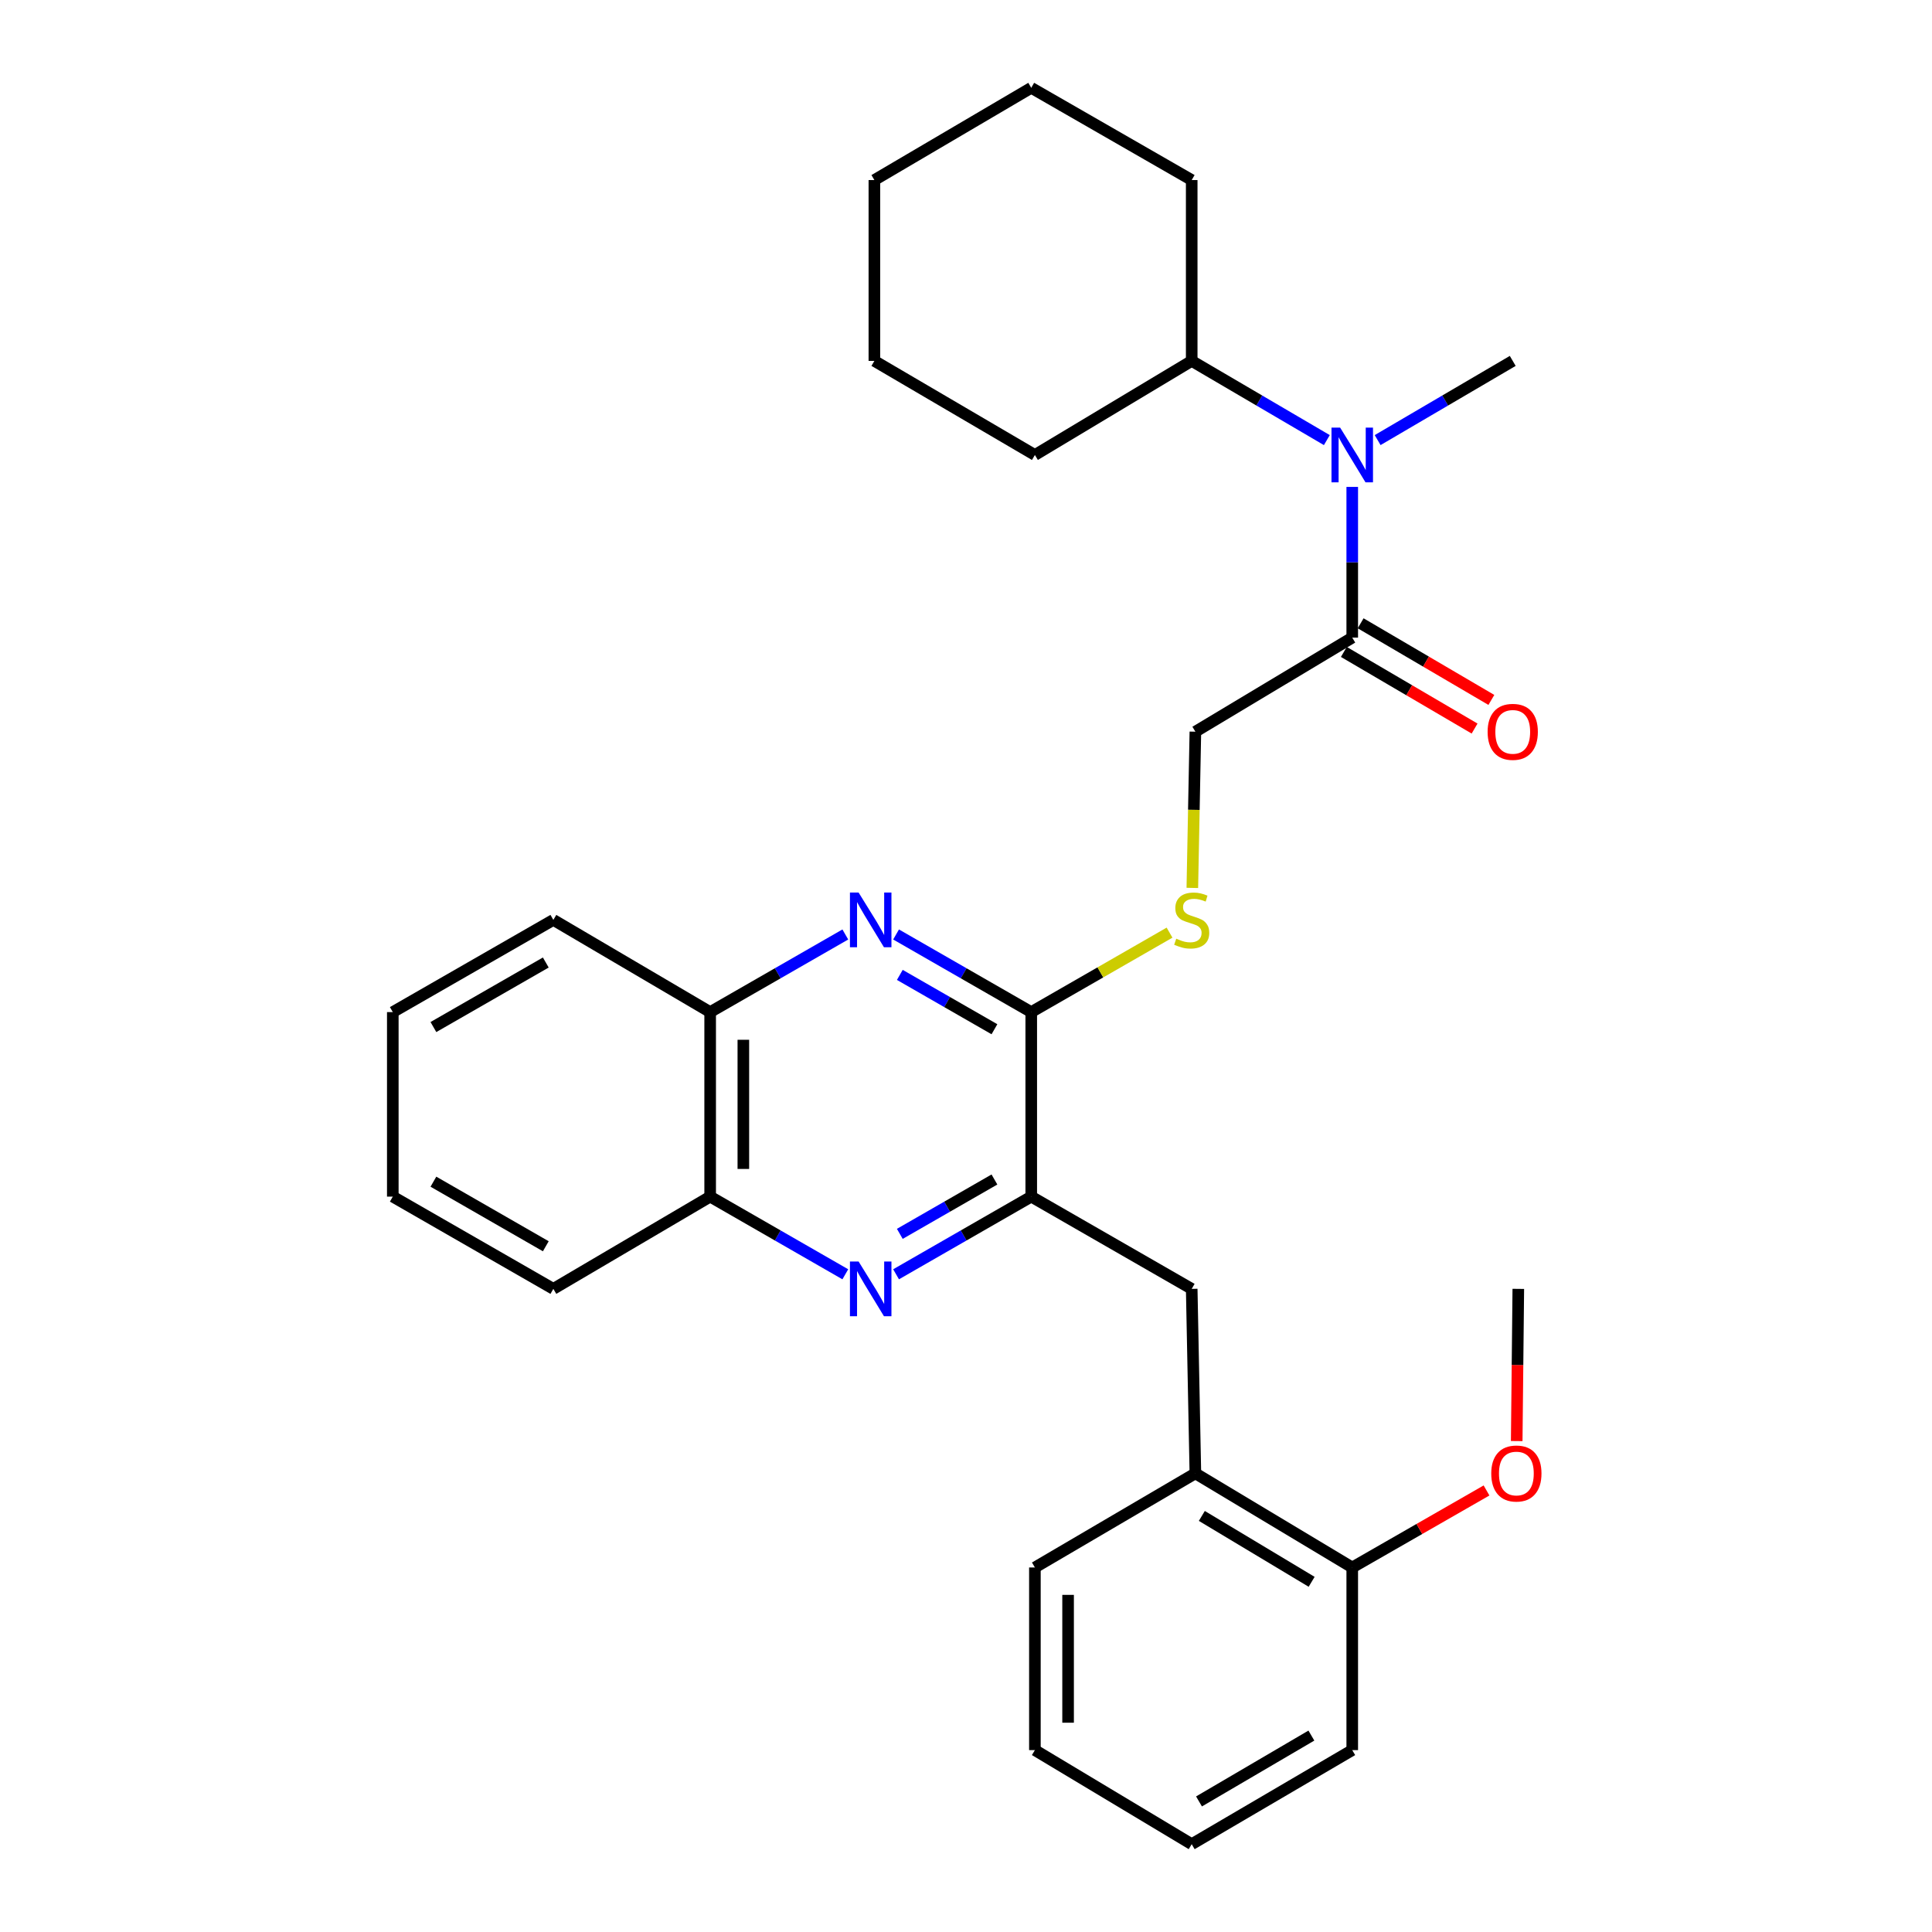 <?xml version='1.0' encoding='iso-8859-1'?>
<svg version='1.1' baseProfile='full'
              xmlns='http://www.w3.org/2000/svg'
                      xmlns:rdkit='http://www.rdkit.org/xml'
                      xmlns:xlink='http://www.w3.org/1999/xlink'
                  xml:space='preserve'
width='1000px' height='1000px' viewBox='0 0 1000 1000'>
<!-- END OF HEADER -->
<rect style='opacity:1.0;fill:#FFFFFF;stroke:none' width='1000' height='1000' x='0' y='0'> </rect>
<path class='bond-1' d='M 463.805,483.683 L 498.788,503.772' style='fill:none;fill-rule:evenodd;stroke:#0000FF;stroke-width:6px;stroke-linecap:butt;stroke-linejoin:miter;stroke-opacity:1' />
<path class='bond-1' d='M 498.788,503.772 L 533.771,523.861' style='fill:none;fill-rule:evenodd;stroke:#000000;stroke-width:6px;stroke-linecap:butt;stroke-linejoin:miter;stroke-opacity:1' />
<path class='bond-1' d='M 465.745,504.607 L 490.233,518.67' style='fill:none;fill-rule:evenodd;stroke:#0000FF;stroke-width:6px;stroke-linecap:butt;stroke-linejoin:miter;stroke-opacity:1' />
<path class='bond-1' d='M 490.233,518.67 L 514.721,532.732' style='fill:none;fill-rule:evenodd;stroke:#000000;stroke-width:6px;stroke-linecap:butt;stroke-linejoin:miter;stroke-opacity:1' />
<path class='bond-7' d='M 437.534,483.683 L 402.555,503.772' style='fill:none;fill-rule:evenodd;stroke:#0000FF;stroke-width:6px;stroke-linecap:butt;stroke-linejoin:miter;stroke-opacity:1' />
<path class='bond-7' d='M 402.555,503.772 L 367.577,523.861' style='fill:none;fill-rule:evenodd;stroke:#000000;stroke-width:6px;stroke-linecap:butt;stroke-linejoin:miter;stroke-opacity:1' />
<path class='bond-0' d='M 437.533,659.571 L 402.555,639.471' style='fill:none;fill-rule:evenodd;stroke:#0000FF;stroke-width:6px;stroke-linecap:butt;stroke-linejoin:miter;stroke-opacity:1' />
<path class='bond-0' d='M 402.555,639.471 L 367.577,619.37' style='fill:none;fill-rule:evenodd;stroke:#000000;stroke-width:6px;stroke-linecap:butt;stroke-linejoin:miter;stroke-opacity:1' />
<path class='bond-30' d='M 463.805,659.572 L 498.788,639.471' style='fill:none;fill-rule:evenodd;stroke:#0000FF;stroke-width:6px;stroke-linecap:butt;stroke-linejoin:miter;stroke-opacity:1' />
<path class='bond-30' d='M 498.788,639.471 L 533.771,619.37' style='fill:none;fill-rule:evenodd;stroke:#000000;stroke-width:6px;stroke-linecap:butt;stroke-linejoin:miter;stroke-opacity:1' />
<path class='bond-30' d='M 465.741,638.646 L 490.229,624.575' style='fill:none;fill-rule:evenodd;stroke:#0000FF;stroke-width:6px;stroke-linecap:butt;stroke-linejoin:miter;stroke-opacity:1' />
<path class='bond-30' d='M 490.229,624.575 L 514.717,610.505' style='fill:none;fill-rule:evenodd;stroke:#000000;stroke-width:6px;stroke-linecap:butt;stroke-linejoin:miter;stroke-opacity:1' />
<path class='bond-2' d='M 533.771,523.861 L 533.771,619.37' style='fill:none;fill-rule:evenodd;stroke:#000000;stroke-width:6px;stroke-linecap:butt;stroke-linejoin:miter;stroke-opacity:1' />
<path class='bond-5' d='M 533.771,523.861 L 569.561,503.297' style='fill:none;fill-rule:evenodd;stroke:#000000;stroke-width:6px;stroke-linecap:butt;stroke-linejoin:miter;stroke-opacity:1' />
<path class='bond-5' d='M 569.561,503.297 L 605.351,482.732' style='fill:none;fill-rule:evenodd;stroke:#CCCC00;stroke-width:6px;stroke-linecap:butt;stroke-linejoin:miter;stroke-opacity:1' />
<path class='bond-6' d='M 533.771,619.37 L 616.825,667.12' style='fill:none;fill-rule:evenodd;stroke:#000000;stroke-width:6px;stroke-linecap:butt;stroke-linejoin:miter;stroke-opacity:1' />
<path class='bond-3' d='M 699.918,330.026 L 618.725,378.721' style='fill:none;fill-rule:evenodd;stroke:#000000;stroke-width:6px;stroke-linecap:butt;stroke-linejoin:miter;stroke-opacity:1' />
<path class='bond-4' d='M 699.918,330.026 L 699.918,291.025' style='fill:none;fill-rule:evenodd;stroke:#000000;stroke-width:6px;stroke-linecap:butt;stroke-linejoin:miter;stroke-opacity:1' />
<path class='bond-4' d='M 699.918,291.025 L 699.918,252.023' style='fill:none;fill-rule:evenodd;stroke:#0000FF;stroke-width:6px;stroke-linecap:butt;stroke-linejoin:miter;stroke-opacity:1' />
<path class='bond-11' d='M 695.574,337.437 L 729.407,357.269' style='fill:none;fill-rule:evenodd;stroke:#000000;stroke-width:6px;stroke-linecap:butt;stroke-linejoin:miter;stroke-opacity:1' />
<path class='bond-11' d='M 729.407,357.269 L 763.24,377.1' style='fill:none;fill-rule:evenodd;stroke:#FF0000;stroke-width:6px;stroke-linecap:butt;stroke-linejoin:miter;stroke-opacity:1' />
<path class='bond-11' d='M 704.262,322.616 L 738.094,342.447' style='fill:none;fill-rule:evenodd;stroke:#000000;stroke-width:6px;stroke-linecap:butt;stroke-linejoin:miter;stroke-opacity:1' />
<path class='bond-11' d='M 738.094,342.447 L 771.927,362.279' style='fill:none;fill-rule:evenodd;stroke:#FF0000;stroke-width:6px;stroke-linecap:butt;stroke-linejoin:miter;stroke-opacity:1' />
<path class='bond-13' d='M 686.77,227.795 L 651.798,207.3' style='fill:none;fill-rule:evenodd;stroke:#0000FF;stroke-width:6px;stroke-linecap:butt;stroke-linejoin:miter;stroke-opacity:1' />
<path class='bond-13' d='M 651.798,207.3 L 616.825,186.805' style='fill:none;fill-rule:evenodd;stroke:#000000;stroke-width:6px;stroke-linecap:butt;stroke-linejoin:miter;stroke-opacity:1' />
<path class='bond-15' d='M 713.065,227.793 L 748.028,207.299' style='fill:none;fill-rule:evenodd;stroke:#0000FF;stroke-width:6px;stroke-linecap:butt;stroke-linejoin:miter;stroke-opacity:1' />
<path class='bond-15' d='M 748.028,207.299 L 782.991,186.805' style='fill:none;fill-rule:evenodd;stroke:#000000;stroke-width:6px;stroke-linecap:butt;stroke-linejoin:miter;stroke-opacity:1' />
<path class='bond-10' d='M 617.148,459.583 L 617.936,419.152' style='fill:none;fill-rule:evenodd;stroke:#CCCC00;stroke-width:6px;stroke-linecap:butt;stroke-linejoin:miter;stroke-opacity:1' />
<path class='bond-10' d='M 617.936,419.152 L 618.725,378.721' style='fill:none;fill-rule:evenodd;stroke:#000000;stroke-width:6px;stroke-linecap:butt;stroke-linejoin:miter;stroke-opacity:1' />
<path class='bond-9' d='M 616.825,667.12 L 618.725,762.601' style='fill:none;fill-rule:evenodd;stroke:#000000;stroke-width:6px;stroke-linecap:butt;stroke-linejoin:miter;stroke-opacity:1' />
<path class='bond-8' d='M 367.577,523.861 L 367.577,619.37' style='fill:none;fill-rule:evenodd;stroke:#000000;stroke-width:6px;stroke-linecap:butt;stroke-linejoin:miter;stroke-opacity:1' />
<path class='bond-8' d='M 384.757,538.187 L 384.757,605.044' style='fill:none;fill-rule:evenodd;stroke:#000000;stroke-width:6px;stroke-linecap:butt;stroke-linejoin:miter;stroke-opacity:1' />
<path class='bond-18' d='M 367.577,523.861 L 286.413,476.139' style='fill:none;fill-rule:evenodd;stroke:#000000;stroke-width:6px;stroke-linecap:butt;stroke-linejoin:miter;stroke-opacity:1' />
<path class='bond-17' d='M 367.577,619.37 L 286.413,667.12' style='fill:none;fill-rule:evenodd;stroke:#000000;stroke-width:6px;stroke-linecap:butt;stroke-linejoin:miter;stroke-opacity:1' />
<path class='bond-12' d='M 618.725,762.601 L 699.918,811.324' style='fill:none;fill-rule:evenodd;stroke:#000000;stroke-width:6px;stroke-linecap:butt;stroke-linejoin:miter;stroke-opacity:1' />
<path class='bond-12' d='M 622.064,784.64 L 678.899,818.747' style='fill:none;fill-rule:evenodd;stroke:#000000;stroke-width:6px;stroke-linecap:butt;stroke-linejoin:miter;stroke-opacity:1' />
<path class='bond-16' d='M 618.725,762.601 L 535.661,811.324' style='fill:none;fill-rule:evenodd;stroke:#000000;stroke-width:6px;stroke-linecap:butt;stroke-linejoin:miter;stroke-opacity:1' />
<path class='bond-14' d='M 699.918,811.324 L 734.67,791.393' style='fill:none;fill-rule:evenodd;stroke:#000000;stroke-width:6px;stroke-linecap:butt;stroke-linejoin:miter;stroke-opacity:1' />
<path class='bond-14' d='M 734.67,791.393 L 769.423,771.461' style='fill:none;fill-rule:evenodd;stroke:#FF0000;stroke-width:6px;stroke-linecap:butt;stroke-linejoin:miter;stroke-opacity:1' />
<path class='bond-19' d='M 699.918,811.324 L 699.918,905.851' style='fill:none;fill-rule:evenodd;stroke:#000000;stroke-width:6px;stroke-linecap:butt;stroke-linejoin:miter;stroke-opacity:1' />
<path class='bond-20' d='M 616.825,186.805 L 616.825,93.195' style='fill:none;fill-rule:evenodd;stroke:#000000;stroke-width:6px;stroke-linecap:butt;stroke-linejoin:miter;stroke-opacity:1' />
<path class='bond-21' d='M 616.825,186.805 L 535.661,235.5' style='fill:none;fill-rule:evenodd;stroke:#000000;stroke-width:6px;stroke-linecap:butt;stroke-linejoin:miter;stroke-opacity:1' />
<path class='bond-22' d='M 785.047,745.894 L 785.46,706.507' style='fill:none;fill-rule:evenodd;stroke:#FF0000;stroke-width:6px;stroke-linecap:butt;stroke-linejoin:miter;stroke-opacity:1' />
<path class='bond-22' d='M 785.46,706.507 L 785.873,667.12' style='fill:none;fill-rule:evenodd;stroke:#000000;stroke-width:6px;stroke-linecap:butt;stroke-linejoin:miter;stroke-opacity:1' />
<path class='bond-23' d='M 535.661,811.324 L 535.661,905.851' style='fill:none;fill-rule:evenodd;stroke:#000000;stroke-width:6px;stroke-linecap:butt;stroke-linejoin:miter;stroke-opacity:1' />
<path class='bond-23' d='M 552.841,825.503 L 552.841,891.672' style='fill:none;fill-rule:evenodd;stroke:#000000;stroke-width:6px;stroke-linecap:butt;stroke-linejoin:miter;stroke-opacity:1' />
<path class='bond-31' d='M 286.413,667.12 L 203.311,619.37' style='fill:none;fill-rule:evenodd;stroke:#000000;stroke-width:6px;stroke-linecap:butt;stroke-linejoin:miter;stroke-opacity:1' />
<path class='bond-31' d='M 282.506,645.062 L 224.335,611.637' style='fill:none;fill-rule:evenodd;stroke:#000000;stroke-width:6px;stroke-linecap:butt;stroke-linejoin:miter;stroke-opacity:1' />
<path class='bond-25' d='M 286.413,476.139 L 203.311,523.861' style='fill:none;fill-rule:evenodd;stroke:#000000;stroke-width:6px;stroke-linecap:butt;stroke-linejoin:miter;stroke-opacity:1' />
<path class='bond-25' d='M 282.502,498.196 L 224.331,531.6' style='fill:none;fill-rule:evenodd;stroke:#000000;stroke-width:6px;stroke-linecap:butt;stroke-linejoin:miter;stroke-opacity:1' />
<path class='bond-32' d='M 699.918,905.851 L 616.825,954.545' style='fill:none;fill-rule:evenodd;stroke:#000000;stroke-width:6px;stroke-linecap:butt;stroke-linejoin:miter;stroke-opacity:1' />
<path class='bond-32' d='M 678.768,898.333 L 620.603,932.419' style='fill:none;fill-rule:evenodd;stroke:#000000;stroke-width:6px;stroke-linecap:butt;stroke-linejoin:miter;stroke-opacity:1' />
<path class='bond-28' d='M 616.825,93.195 L 533.771,45.455' style='fill:none;fill-rule:evenodd;stroke:#000000;stroke-width:6px;stroke-linecap:butt;stroke-linejoin:miter;stroke-opacity:1' />
<path class='bond-27' d='M 535.661,235.5 L 452.578,186.805' style='fill:none;fill-rule:evenodd;stroke:#000000;stroke-width:6px;stroke-linecap:butt;stroke-linejoin:miter;stroke-opacity:1' />
<path class='bond-26' d='M 535.661,905.851 L 616.825,954.545' style='fill:none;fill-rule:evenodd;stroke:#000000;stroke-width:6px;stroke-linecap:butt;stroke-linejoin:miter;stroke-opacity:1' />
<path class='bond-24' d='M 203.311,619.37 L 203.311,523.861' style='fill:none;fill-rule:evenodd;stroke:#000000;stroke-width:6px;stroke-linecap:butt;stroke-linejoin:miter;stroke-opacity:1' />
<path class='bond-29' d='M 452.578,186.805 L 452.578,93.195' style='fill:none;fill-rule:evenodd;stroke:#000000;stroke-width:6px;stroke-linecap:butt;stroke-linejoin:miter;stroke-opacity:1' />
<path class='bond-33' d='M 533.771,45.455 L 452.578,93.195' style='fill:none;fill-rule:evenodd;stroke:#000000;stroke-width:6px;stroke-linecap:butt;stroke-linejoin:miter;stroke-opacity:1' />
<path  class='atom-0' d='M 444.409 461.979
L 453.689 476.979
Q 454.609 478.459, 456.089 481.139
Q 457.569 483.819, 457.649 483.979
L 457.649 461.979
L 461.409 461.979
L 461.409 490.299
L 457.529 490.299
L 447.569 473.899
Q 446.409 471.979, 445.169 469.779
Q 443.969 467.579, 443.609 466.899
L 443.609 490.299
L 439.929 490.299
L 439.929 461.979
L 444.409 461.979
' fill='#0000FF'/>
<path  class='atom-1' d='M 444.409 652.96
L 453.689 667.96
Q 454.609 669.44, 456.089 672.12
Q 457.569 674.8, 457.649 674.96
L 457.649 652.96
L 461.409 652.96
L 461.409 681.28
L 457.529 681.28
L 447.569 664.88
Q 446.409 662.96, 445.169 660.76
Q 443.969 658.56, 443.609 657.88
L 443.609 681.28
L 439.929 681.28
L 439.929 652.96
L 444.409 652.96
' fill='#0000FF'/>
<path  class='atom-5' d='M 693.658 221.34
L 702.938 236.34
Q 703.858 237.82, 705.338 240.5
Q 706.818 243.18, 706.898 243.34
L 706.898 221.34
L 710.658 221.34
L 710.658 249.66
L 706.778 249.66
L 696.818 233.26
Q 695.658 231.34, 694.418 229.14
Q 693.218 226.94, 692.858 226.26
L 692.858 249.66
L 689.178 249.66
L 689.178 221.34
L 693.658 221.34
' fill='#0000FF'/>
<path  class='atom-6' d='M 608.825 485.859
Q 609.145 485.979, 610.465 486.539
Q 611.785 487.099, 613.225 487.459
Q 614.705 487.779, 616.145 487.779
Q 618.825 487.779, 620.385 486.499
Q 621.945 485.179, 621.945 482.899
Q 621.945 481.339, 621.145 480.379
Q 620.385 479.419, 619.185 478.899
Q 617.985 478.379, 615.985 477.779
Q 613.465 477.019, 611.945 476.299
Q 610.465 475.579, 609.385 474.059
Q 608.345 472.539, 608.345 469.979
Q 608.345 466.419, 610.745 464.219
Q 613.185 462.019, 617.985 462.019
Q 621.265 462.019, 624.985 463.579
L 624.065 466.659
Q 620.665 465.259, 618.105 465.259
Q 615.345 465.259, 613.825 466.419
Q 612.305 467.539, 612.345 469.499
Q 612.345 471.019, 613.105 471.939
Q 613.905 472.859, 615.025 473.379
Q 616.185 473.899, 618.105 474.499
Q 620.665 475.299, 622.185 476.099
Q 623.705 476.899, 624.785 478.539
Q 625.905 480.139, 625.905 482.899
Q 625.905 486.819, 623.265 488.939
Q 620.665 491.019, 616.305 491.019
Q 613.785 491.019, 611.865 490.459
Q 609.985 489.939, 607.745 489.019
L 608.825 485.859
' fill='#CCCC00'/>
<path  class='atom-12' d='M 769.991 378.801
Q 769.991 372.001, 773.351 368.201
Q 776.711 364.401, 782.991 364.401
Q 789.271 364.401, 792.631 368.201
Q 795.991 372.001, 795.991 378.801
Q 795.991 385.681, 792.591 389.601
Q 789.191 393.481, 782.991 393.481
Q 776.751 393.481, 773.351 389.601
Q 769.991 385.721, 769.991 378.801
M 782.991 390.281
Q 787.311 390.281, 789.631 387.401
Q 791.991 384.481, 791.991 378.801
Q 791.991 373.241, 789.631 370.441
Q 787.311 367.601, 782.991 367.601
Q 778.671 367.601, 776.311 370.401
Q 773.991 373.201, 773.991 378.801
Q 773.991 384.521, 776.311 387.401
Q 778.671 390.281, 782.991 390.281
' fill='#FF0000'/>
<path  class='atom-15' d='M 771.871 762.681
Q 771.871 755.881, 775.231 752.081
Q 778.591 748.281, 784.871 748.281
Q 791.151 748.281, 794.511 752.081
Q 797.871 755.881, 797.871 762.681
Q 797.871 769.561, 794.471 773.481
Q 791.071 777.361, 784.871 777.361
Q 778.631 777.361, 775.231 773.481
Q 771.871 769.601, 771.871 762.681
M 784.871 774.161
Q 789.191 774.161, 791.511 771.281
Q 793.871 768.361, 793.871 762.681
Q 793.871 757.121, 791.511 754.321
Q 789.191 751.481, 784.871 751.481
Q 780.551 751.481, 778.191 754.281
Q 775.871 757.081, 775.871 762.681
Q 775.871 768.401, 778.191 771.281
Q 780.551 774.161, 784.871 774.161
' fill='#FF0000'/>
</svg>
